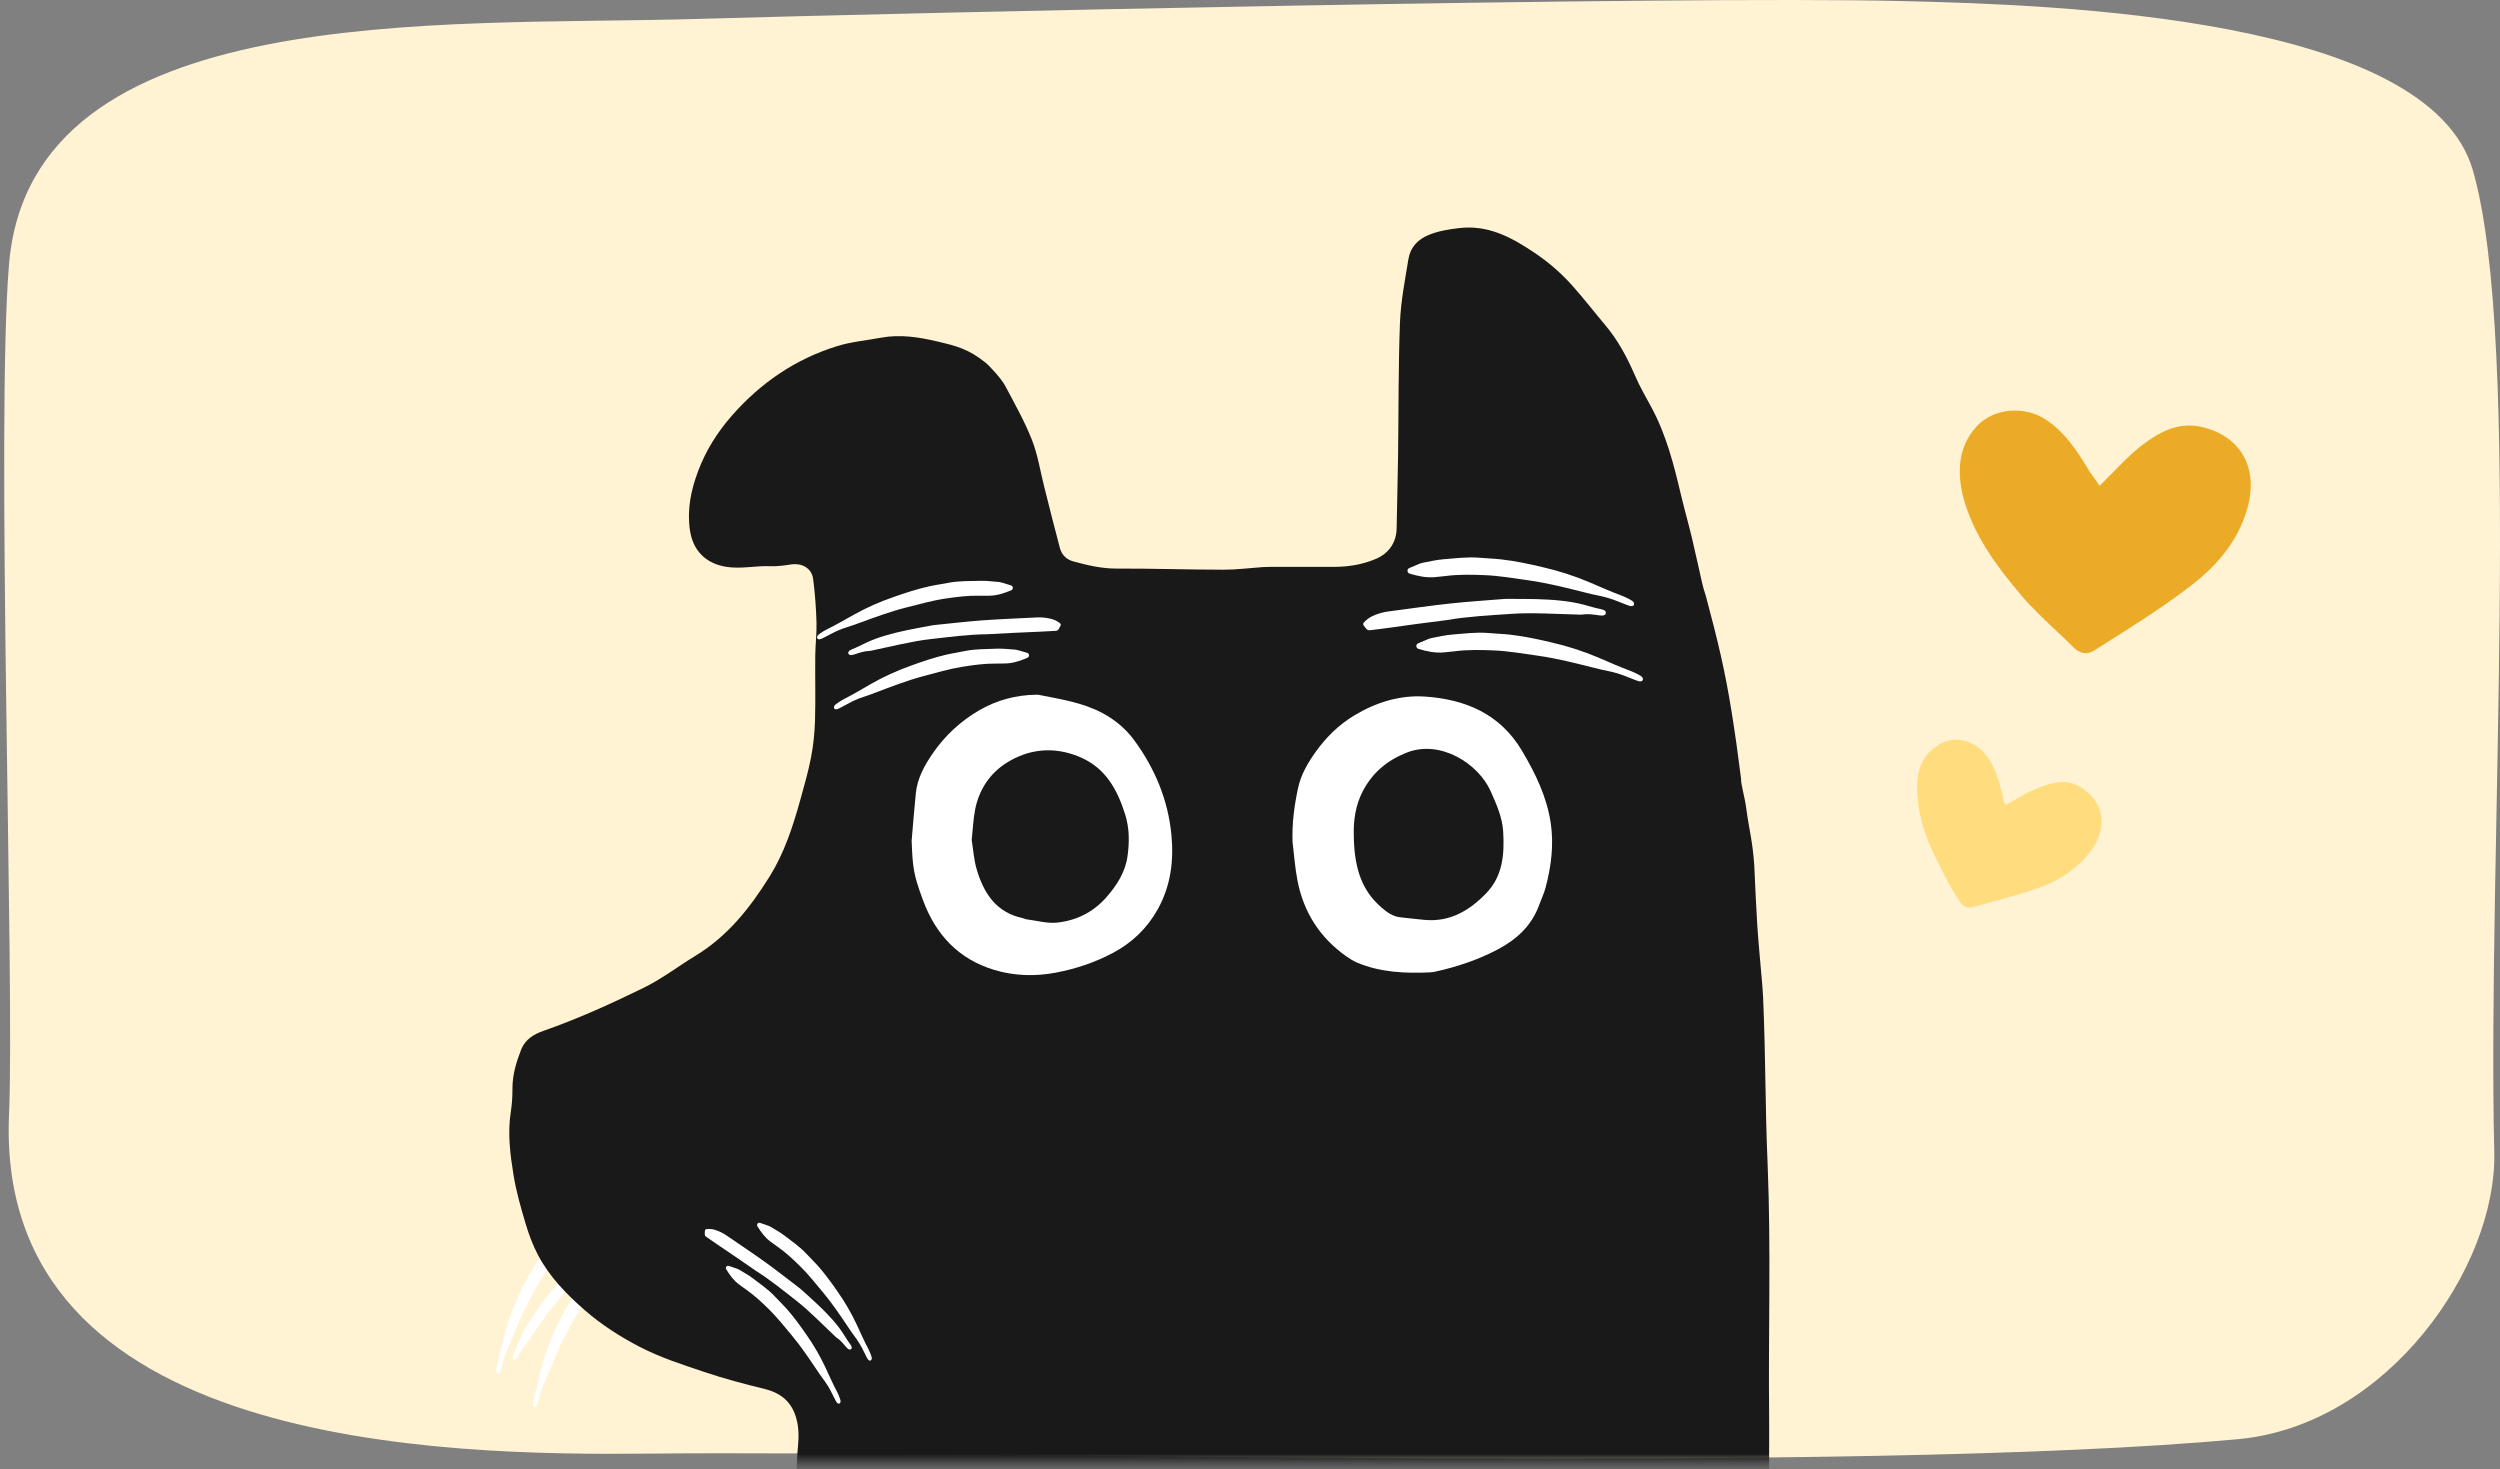 <svg width="245" height="144" viewBox="0 0 245 144" fill="none" xmlns="http://www.w3.org/2000/svg">
<rect x="0" y="0" width="245" height="144" fill="#808080" stroke="none"/>
<path d="M219.316 141.041C181.827 144.496 97.797 142.115 63.644 142.454C43.497 142.652 -0.559 141.974 0.886 109.215C1.444 96.47 -0.419 41.33 0.886 25.887C3.077 -0.097 43.455 2.573 67.88 1.867C89.877 1.231 163.899 -0.422 186.265 0.101C201.716 0.461 238.018 1.683 242.345 16.703C247.23 33.658 243.741 83.817 244.438 112.945C244.704 124.107 234.04 139.678 219.316 141.041Z" fill="#FFF3D4"/>
<mask id="mask0_9_2426" style="mask-type:luminance" maskUnits="userSpaceOnUse" x="37" y="11" width="151" height="133">
<path d="M187.824 11.596H37.471V143.429H187.824V11.596Z" fill="white"/>
</mask>
<g mask="url(#mask0_9_2426)">
<path d="M57.421 124.408C56.382 125.399 55.392 126.613 54.38 127.805C53.847 128.433 53.366 129.1 52.897 129.777C52.437 130.444 51.981 131.115 51.522 131.784C51.496 131.824 51.467 131.862 51.434 131.896C51.147 132.177 50.96 132.522 50.775 132.871C50.732 132.956 50.681 133.037 50.624 133.113C50.538 133.224 50.433 133.258 50.345 133.217C50.258 133.177 50.219 133.075 50.253 132.938C50.268 132.881 50.288 132.825 50.314 132.771C50.504 132.372 50.64 131.952 50.804 131.543C51.003 131.058 51.237 130.587 51.503 130.135C51.801 129.62 52.129 129.12 52.468 128.631C52.868 128.052 53.292 127.49 53.706 126.921C53.74 126.874 53.777 126.825 53.816 126.78C54.67 125.8 55.505 124.801 56.383 123.844C57.351 122.787 58.359 121.771 59.348 120.736C59.631 120.428 59.962 120.167 60.328 119.963C60.557 119.833 60.811 119.754 61.073 119.729C61.166 119.722 61.237 119.753 61.264 119.851C61.291 119.949 61.314 120.035 61.339 120.127C61.353 120.179 61.354 120.234 61.339 120.286C61.324 120.337 61.295 120.384 61.255 120.42C60.99 120.694 60.73 120.974 60.464 121.25C59.932 121.798 59.397 122.343 58.865 122.896C58.413 123.362 57.963 123.84 57.421 124.408Z" fill="white"/>
<path d="M55.072 122.596C54.434 123.263 53.904 124.016 53.392 124.776C52.79 125.668 52.314 126.631 51.805 127.576C51.16 128.775 50.655 130.039 50.139 131.296C50.018 131.596 49.893 131.892 49.755 132.183C49.546 132.625 49.382 133.088 49.265 133.563C49.21 133.783 49.148 134.001 49.089 134.22C49.071 134.289 49.049 134.357 49.023 134.424C48.968 134.558 48.88 134.62 48.79 134.599C48.699 134.578 48.637 134.487 48.635 134.344C48.635 134.272 48.642 134.2 48.656 134.129C48.682 133.94 48.719 133.753 48.765 133.568C49.005 132.743 49.187 131.903 49.381 131.067C49.648 129.952 50.011 128.863 50.466 127.812C50.861 126.877 51.277 125.952 51.783 125.072C52.038 124.628 52.334 124.207 52.597 123.768C53.054 123.02 53.665 122.392 54.232 121.733C54.55 121.365 54.93 121.051 55.287 120.715C55.358 120.651 55.436 120.595 55.519 120.548C55.722 120.423 55.929 120.302 56.132 120.182C56.221 120.129 56.311 120.114 56.397 120.185C56.434 120.217 56.459 120.26 56.469 120.307C56.479 120.354 56.473 120.404 56.453 120.448C56.244 121.022 55.995 121.575 55.582 122.037C55.414 122.23 55.242 122.412 55.072 122.596Z" fill="white"/>
<path d="M58.68 125.884C58.042 126.55 57.513 127.303 57.001 128.063C56.398 128.955 55.923 129.918 55.414 130.863C54.768 132.062 54.263 133.326 53.747 134.583C53.627 134.883 53.501 135.179 53.363 135.47C53.155 135.913 52.99 136.375 52.873 136.85C52.818 137.07 52.757 137.289 52.698 137.507C52.68 137.576 52.657 137.644 52.631 137.711C52.576 137.845 52.489 137.907 52.398 137.886C52.308 137.865 52.245 137.774 52.243 137.632C52.244 137.559 52.251 137.487 52.264 137.416C52.291 137.228 52.327 137.04 52.373 136.855C52.613 136.03 52.796 135.19 52.989 134.354C53.257 133.24 53.62 132.151 54.075 131.099C54.47 130.164 54.886 129.239 55.392 128.359C55.646 127.915 55.942 127.494 56.206 127.055C56.663 126.307 57.273 125.679 57.841 125.02C58.158 124.652 58.538 124.338 58.895 124.002C58.967 123.939 59.045 123.883 59.127 123.835C59.33 123.71 59.538 123.589 59.74 123.47C59.829 123.416 59.919 123.401 60.005 123.472C60.042 123.504 60.067 123.547 60.077 123.594C60.087 123.642 60.082 123.691 60.061 123.735C59.852 124.309 59.603 124.863 59.19 125.324C59.023 125.517 58.85 125.7 58.68 125.884Z" fill="white"/>
<path d="M125.743 160.17C110.183 160.17 93.026 160.17 77.467 160.17C77.819 153.29 78.056 143.389 78.145 142.401C78.23 141.454 78.333 140.527 78.164 139.564C77.835 137.685 76.807 136.577 74.944 136.12C72.95 135.632 70.959 135.108 69.016 134.452C66.866 133.727 64.696 133.037 62.666 131.979C60.751 130.981 58.957 129.835 57.321 128.411C55.517 126.84 53.871 125.146 52.743 123.029C52.22 122.047 51.826 120.979 51.507 119.909C51.04 118.342 50.586 116.757 50.324 115.148C49.992 113.108 49.733 111.045 50.059 108.962C50.175 108.218 50.224 107.456 50.22 106.703C50.213 105.352 50.59 104.094 51.072 102.864C51.458 101.882 52.283 101.365 53.241 101.03C56.615 99.852 59.868 98.374 63.07 96.809C64.86 95.935 66.467 94.692 68.179 93.651C71.317 91.744 73.51 88.96 75.415 85.908C76.855 83.601 77.689 81.044 78.412 78.448C78.805 77.037 79.213 75.624 79.489 74.188C79.717 72.997 79.838 71.773 79.873 70.561C79.933 68.459 79.874 66.353 79.896 64.249C79.907 63.153 80.049 62.055 80.016 60.962C79.973 59.552 79.873 58.138 79.687 56.739C79.546 55.683 78.599 55.153 77.516 55.318C76.844 55.421 76.156 55.515 75.48 55.487C74.043 55.428 72.629 55.78 71.174 55.55C69.184 55.234 67.905 53.973 67.612 51.949C67.318 49.92 67.721 48.007 68.425 46.142C69.181 44.137 70.312 42.342 71.728 40.728C74.547 37.515 77.963 35.179 82.05 33.916C83.437 33.487 84.918 33.362 86.355 33.093C88.198 32.75 90.008 33.033 91.793 33.449C93.82 33.921 94.901 34.214 96.527 35.495C97.044 35.903 98.175 37.181 98.491 37.779C99.416 39.526 100.4 41.258 101.123 43.09C101.709 44.575 101.95 46.196 102.346 47.756C102.851 49.744 103.338 51.738 103.873 53.718C104.046 54.362 104.51 54.833 105.165 55.011C106.555 55.39 107.939 55.725 109.412 55.72C112.906 55.708 116.4 55.827 119.894 55.832C121.182 55.834 122.47 55.663 123.758 55.574C123.976 55.559 124.197 55.555 124.417 55.555C126.546 55.553 128.674 55.561 130.802 55.552C132.207 55.545 133.569 55.316 134.87 54.756C136.121 54.218 136.847 53.141 136.87 51.778C136.911 49.385 136.979 46.992 137.011 44.599C137.071 40.274 137.031 35.946 137.196 31.624C137.275 29.542 137.689 27.468 138.023 25.402C138.212 24.235 138.946 23.449 140.062 23.005C141.004 22.63 141.969 22.476 142.974 22.355C145.839 22.01 148.123 23.255 150.372 24.764C151.746 25.686 152.981 26.751 154.072 27.973C155.192 29.228 156.222 30.563 157.307 31.85C158.566 33.341 159.465 35.034 160.236 36.818C160.691 37.87 161.268 38.871 161.817 39.879C163.296 42.596 164.042 45.558 164.745 48.537C165.071 49.916 165.467 51.278 165.795 52.656C166.021 53.605 166.226 54.575 166.45 55.524C166.681 56.498 166.842 57.479 167.177 58.42C168.366 62.874 169.053 65.722 169.705 69.803C170.048 71.949 170.304 73.777 170.619 76.277C170.617 76.998 170.971 77.959 171.152 79.349C171.405 81.292 171.757 82.378 171.92 84.845C172.01 86.793 172.09 88.741 172.215 90.687C172.321 92.339 172.488 93.986 172.625 95.636C172.683 96.34 172.756 97.043 172.785 97.749C172.849 99.284 172.901 100.822 172.936 102.358C172.995 104.922 173.03 107.486 173.09 110.05C173.122 111.44 173.176 112.829 173.232 114.218C173.564 122.432 173.287 130.649 173.375 138.864C173.389 140.136 173.378 141.408 173.374 142.68C173.371 143.382 173.402 152.09 173.439 160.168C173.146 160.171 172.053 160.169 171.76 160.169C156.421 160.169 141.082 160.169 125.743 160.169V160.17Z" fill="#191919"/>
<path d="M89.341 82.382C89.437 85.041 89.529 85.713 90.445 88.196C91.691 91.577 93.912 93.988 97.442 95.053C99.43 95.653 101.477 95.696 103.469 95.319C105.403 94.953 107.297 94.327 109.062 93.387C110.945 92.383 112.407 90.992 113.459 89.109C114.745 86.803 115.041 84.329 114.796 81.791C114.466 78.386 113.182 75.312 111.159 72.553C110.336 71.43 109.296 70.556 108.07 69.897C106.097 68.837 103.913 68.518 101.76 68.089C101.689 68.074 101.614 68.082 101.541 68.083C99.567 68.109 97.7 68.609 96.007 69.583C94.145 70.655 92.581 72.109 91.366 73.893C90.578 75.049 89.905 76.281 89.755 77.709C89.593 79.264 89.478 80.823 89.342 82.381L89.341 82.382Z" fill="white"/>
<path d="M95.227 82.322C95.337 81.297 95.375 80.315 95.558 79.36C95.935 77.39 97.021 75.764 98.674 74.738C100.873 73.374 103.29 73.138 105.769 74.165C108.324 75.223 109.485 77.345 110.263 79.803C110.696 81.169 110.688 82.577 110.491 83.947C110.268 85.5 109.419 86.812 108.377 87.984C107.097 89.423 105.449 90.222 103.582 90.416C102.616 90.517 101.61 90.221 100.622 90.097C100.479 90.078 100.344 90.001 100.201 89.97C97.594 89.409 96.394 87.502 95.709 85.17C95.436 84.242 95.378 83.252 95.227 82.322V82.322Z" fill="#191919"/>
<path d="M74.088 124.548C75.389 125.359 76.687 126.412 78.002 127.439C78.697 127.98 79.344 128.573 79.98 129.178C80.606 129.776 81.229 130.378 81.854 130.977C81.889 131.014 81.928 131.047 81.97 131.076C82.331 131.307 82.601 131.627 82.869 131.952C82.933 132.031 83.004 132.105 83.08 132.172C83.194 132.269 83.311 132.282 83.394 132.221C83.477 132.159 83.495 132.044 83.43 131.909C83.402 131.852 83.368 131.798 83.33 131.747C83.045 131.371 82.812 130.962 82.552 130.57C82.238 130.106 81.891 129.665 81.515 129.251C81.092 128.777 80.641 128.325 80.181 127.888C79.637 127.369 79.072 126.874 78.516 126.369C78.47 126.328 78.421 126.284 78.37 126.246C77.265 125.406 76.176 124.543 75.051 123.733C73.809 122.839 72.536 121.995 71.277 121.128C70.915 120.867 70.513 120.666 70.086 120.533C69.819 120.447 69.536 120.419 69.257 120.45C69.158 120.463 69.09 120.51 69.083 120.619C69.077 120.727 69.071 120.822 69.065 120.924C69.061 120.981 69.073 121.039 69.099 121.089C69.126 121.14 69.166 121.183 69.216 121.212C69.552 121.441 69.885 121.677 70.223 121.907C70.898 122.365 71.575 122.819 72.25 123.281C72.824 123.671 73.399 124.072 74.088 124.548Z" fill="white"/>
<path d="M76.151 122.145C76.963 122.703 77.679 123.375 78.379 124.058C79.202 124.86 79.909 125.763 80.645 126.641C81.58 127.754 82.382 128.965 83.194 130.167C83.385 130.454 83.58 130.737 83.788 131.011C84.102 131.428 84.373 131.876 84.599 132.347C84.704 132.565 84.816 132.78 84.925 132.996C84.959 133.064 84.997 133.131 85.039 133.194C85.125 133.322 85.23 133.369 85.32 133.327C85.41 133.285 85.456 133.176 85.427 133.027C85.411 132.952 85.388 132.878 85.359 132.807C85.29 132.615 85.211 132.427 85.122 132.244C84.693 131.433 84.32 130.595 83.936 129.763C83.415 128.657 82.799 127.597 82.096 126.597C81.48 125.705 80.845 124.829 80.125 124.019C79.763 123.61 79.362 123.235 78.991 122.833C78.351 122.149 77.577 121.626 76.841 121.061C76.43 120.744 75.964 120.499 75.518 120.225C75.43 120.174 75.336 120.133 75.239 120.101C75 120.014 74.757 119.933 74.52 119.852C74.415 119.815 74.318 119.819 74.243 119.912C74.212 119.953 74.195 120.003 74.194 120.055C74.194 120.107 74.211 120.157 74.242 120.198C74.585 120.753 74.965 121.278 75.497 121.671C75.714 121.836 75.934 121.989 76.151 122.145Z" fill="white"/>
<path d="M73.093 126.362C73.904 126.92 74.621 127.592 75.321 128.275C76.144 129.077 76.85 129.98 77.587 130.857C78.522 131.971 79.324 133.182 80.136 134.384C80.327 134.671 80.522 134.954 80.73 135.228C81.043 135.645 81.315 136.092 81.541 136.564C81.646 136.782 81.758 136.997 81.867 137.212C81.901 137.281 81.939 137.347 81.981 137.411C82.067 137.539 82.172 137.585 82.262 137.544C82.352 137.502 82.397 137.393 82.369 137.244C82.353 137.169 82.33 137.095 82.3 137.024C82.232 136.832 82.153 136.644 82.064 136.461C81.635 135.65 81.262 134.812 80.878 133.98C80.357 132.873 79.741 131.814 79.038 130.813C78.422 129.922 77.787 129.046 77.067 128.236C76.705 127.826 76.304 127.451 75.933 127.049C75.293 126.366 74.519 125.843 73.783 125.277C73.371 124.961 72.906 124.716 72.46 124.442C72.372 124.391 72.278 124.349 72.181 124.317C71.942 124.231 71.699 124.15 71.462 124.069C71.357 124.032 71.26 124.035 71.185 124.129C71.154 124.17 71.136 124.22 71.136 124.272C71.136 124.324 71.153 124.374 71.184 124.415C71.527 124.97 71.907 125.495 72.439 125.888C72.656 126.053 72.876 126.206 73.093 126.362Z" fill="white"/>
<path d="M141.834 60.762C143.781 60.418 145.935 60.309 148.081 60.16C149.214 60.081 150.346 60.092 151.478 60.123C152.594 60.157 153.71 60.198 154.826 60.234C154.892 60.239 154.957 60.237 155.022 60.229C155.568 60.139 156.103 60.214 156.64 60.293C156.77 60.314 156.901 60.324 157.033 60.323C157.225 60.318 157.349 60.229 157.375 60.099C157.402 59.969 157.32 59.842 157.141 59.769C157.065 59.739 156.986 59.716 156.906 59.7C156.308 59.585 155.732 59.394 155.144 59.242C154.444 59.067 153.731 58.943 153.013 58.87C152.198 58.78 151.377 58.736 150.558 58.713C149.589 58.684 148.62 58.697 147.652 58.691C147.572 58.691 147.487 58.692 147.406 58.699C145.622 58.846 143.834 58.957 142.056 59.15C140.094 59.363 138.145 59.651 136.19 59.905C135.617 59.967 135.058 60.121 134.535 60.361C134.204 60.509 133.908 60.726 133.667 60.996C133.583 61.094 133.559 61.198 133.646 61.307C133.733 61.417 133.81 61.513 133.892 61.616C133.937 61.675 133.998 61.719 134.068 61.745C134.137 61.771 134.212 61.777 134.285 61.762C134.805 61.691 135.327 61.631 135.851 61.561C136.893 61.419 137.933 61.27 138.979 61.131C139.866 61.01 140.763 60.899 141.834 60.762Z" fill="white"/>
<path d="M141.688 56.448C142.948 56.284 144.214 56.311 145.475 56.363C146.955 56.422 148.411 56.68 149.874 56.886C151.73 57.148 153.544 57.619 155.359 58.072C155.79 58.182 156.221 58.285 156.656 58.369C157.317 58.499 157.963 58.694 158.586 58.951C158.875 59.069 159.168 59.18 159.458 59.292C159.55 59.329 159.643 59.36 159.738 59.385C159.932 59.433 160.072 59.387 160.123 59.27C160.173 59.152 160.123 59.008 159.967 58.89C159.886 58.831 159.801 58.78 159.711 58.737C159.48 58.613 159.242 58.501 158.999 58.401C157.889 57.993 156.809 57.512 155.723 57.044C154.269 56.432 152.765 55.947 151.228 55.593C149.869 55.269 148.504 54.976 147.116 54.82C146.415 54.739 145.707 54.725 145.005 54.659C143.802 54.556 142.609 54.721 141.415 54.813C140.747 54.865 140.089 55.031 139.426 55.152C139.297 55.18 139.171 55.22 139.051 55.273C138.747 55.396 138.444 55.528 138.146 55.655C138.014 55.71 137.924 55.797 137.933 55.951C137.938 56.018 137.965 56.081 138.009 56.13C138.053 56.18 138.113 56.214 138.178 56.227C138.986 56.464 139.803 56.639 140.652 56.557C141.002 56.529 141.345 56.486 141.688 56.448Z" fill="white"/>
<path d="M142.555 63.825C143.815 63.661 145.081 63.688 146.342 63.739C147.823 63.799 149.279 64.057 150.742 64.263C152.598 64.525 154.411 64.996 156.226 65.449C156.657 65.559 157.088 65.662 157.523 65.746C158.184 65.876 158.831 66.071 159.453 66.328C159.742 66.446 160.035 66.557 160.325 66.669C160.417 66.706 160.51 66.737 160.606 66.762C160.799 66.81 160.939 66.764 160.99 66.647C161.04 66.529 160.99 66.385 160.834 66.267C160.753 66.208 160.668 66.157 160.578 66.114C160.347 65.99 160.11 65.877 159.866 65.778C158.756 65.37 157.676 64.889 156.59 64.421C155.136 63.809 153.633 63.324 152.095 62.97C150.736 62.646 149.371 62.353 147.983 62.197C147.282 62.117 146.575 62.102 145.872 62.036C144.669 61.933 143.476 62.098 142.282 62.19C141.615 62.242 140.957 62.407 140.293 62.529C140.164 62.557 140.039 62.597 139.918 62.65C139.614 62.773 139.311 62.905 139.013 63.032C138.881 63.087 138.791 63.174 138.8 63.328C138.805 63.395 138.832 63.458 138.876 63.508C138.921 63.557 138.98 63.591 139.046 63.604C139.853 63.841 140.67 64.016 141.519 63.934C141.869 63.906 142.212 63.863 142.555 63.825Z" fill="white"/>
<path d="M96.735 62.157C94.991 62.169 93.105 62.417 91.218 62.629C90.223 62.741 89.242 62.93 88.265 63.138C87.302 63.345 86.34 63.558 85.377 63.767C85.321 63.782 85.264 63.791 85.206 63.794C84.718 63.803 84.266 63.953 83.812 64.107C83.703 64.146 83.591 64.176 83.476 64.196C83.308 64.222 83.187 64.164 83.143 64.055C83.099 63.947 83.15 63.824 83.294 63.732C83.355 63.693 83.42 63.661 83.487 63.635C83.987 63.439 84.457 63.182 84.943 62.957C85.523 62.694 86.122 62.472 86.734 62.294C87.426 62.087 88.132 61.917 88.839 61.767C89.675 61.588 90.517 61.445 91.357 61.286C91.426 61.273 91.5 61.261 91.572 61.254C93.144 61.097 94.713 60.909 96.287 60.794C98.023 60.666 99.76 60.606 101.497 60.515C102.004 60.478 102.513 60.522 103.006 60.647C103.317 60.723 103.608 60.864 103.86 61.06C103.948 61.132 103.986 61.218 103.928 61.327C103.87 61.436 103.818 61.532 103.763 61.634C103.733 61.692 103.688 61.741 103.632 61.774C103.575 61.807 103.511 61.824 103.446 61.823C102.983 61.845 102.52 61.876 102.055 61.898C101.128 61.94 100.201 61.977 99.272 62.023C98.483 62.059 97.687 62.106 96.735 62.157Z" fill="white"/>
<path d="M96.011 58.38C94.89 58.353 93.781 58.493 92.68 58.655C91.386 58.844 90.133 59.204 88.868 59.52C87.264 59.922 85.716 60.502 84.165 61.067C83.797 61.204 83.428 61.334 83.054 61.447C82.486 61.622 81.937 61.853 81.415 62.136C81.172 62.267 80.926 62.39 80.681 62.516C80.604 62.556 80.525 62.592 80.444 62.623C80.278 62.683 80.151 62.656 80.096 62.557C80.041 62.459 80.072 62.328 80.198 62.21C80.263 62.151 80.333 62.098 80.408 62.052C80.599 61.922 80.797 61.801 81.001 61.692C81.938 61.231 82.841 60.709 83.751 60.199C84.97 59.527 86.245 58.963 87.561 58.511C88.724 58.101 89.894 57.718 91.098 57.453C91.705 57.318 92.325 57.24 92.935 57.117C93.981 56.915 95.043 56.95 96.099 56.921C96.69 56.904 97.282 56.989 97.876 57.034C97.992 57.047 98.106 57.071 98.216 57.106C98.494 57.186 98.772 57.274 99.045 57.358C99.166 57.394 99.254 57.462 99.26 57.598C99.261 57.657 99.244 57.715 99.209 57.762C99.175 57.81 99.126 57.846 99.07 57.863C98.383 58.145 97.683 58.374 96.93 58.381C96.62 58.389 96.315 58.382 96.011 58.38Z" fill="white"/>
<path d="M97.61 65.031C96.49 65.019 95.383 65.174 94.284 65.35C92.993 65.557 91.744 65.934 90.484 66.266C88.885 66.689 87.345 67.29 85.801 67.876C85.435 68.017 85.069 68.152 84.696 68.271C84.13 68.453 83.584 68.691 83.066 68.981C82.825 69.115 82.58 69.242 82.337 69.371C82.261 69.413 82.182 69.449 82.101 69.481C81.936 69.544 81.809 69.518 81.752 69.42C81.696 69.322 81.725 69.191 81.85 69.071C81.914 69.012 81.984 68.958 82.058 68.911C82.247 68.778 82.444 68.655 82.646 68.543C83.577 68.07 84.473 67.535 85.376 67.013C86.586 66.326 87.853 65.744 89.163 65.275C90.32 64.849 91.486 64.451 92.686 64.169C93.291 64.026 93.91 63.94 94.518 63.809C95.561 63.593 96.624 63.614 97.679 63.571C98.27 63.547 98.864 63.623 99.458 63.661C99.573 63.672 99.688 63.694 99.799 63.728C100.078 63.804 100.357 63.888 100.631 63.968C100.752 64.003 100.841 64.07 100.848 64.206C100.851 64.265 100.834 64.323 100.8 64.371C100.767 64.419 100.718 64.455 100.662 64.473C99.98 64.764 99.282 65.003 98.529 65.02C98.219 65.031 97.915 65.029 97.61 65.031Z" fill="white"/>
<path d="M126.667 82.482C126.825 83.764 126.909 85.06 127.157 86.324C127.763 89.406 129.348 91.891 131.926 93.714C132.263 93.952 132.621 94.177 132.999 94.337C135.287 95.301 137.696 95.399 140.13 95.294C140.324 95.286 140.519 95.251 140.71 95.209C142.792 94.747 144.797 94.078 146.697 93.088C148.612 92.092 150.107 90.735 150.851 88.655C151.048 88.103 151.313 87.57 151.462 87.006C152.01 84.937 152.29 82.841 151.977 80.697C151.599 78.106 150.486 75.822 149.166 73.592C146.999 69.931 143.552 68.516 139.594 68.261C137.194 68.107 134.86 68.828 132.748 70.094C131.231 71.004 129.996 72.214 128.974 73.631C128.187 74.722 127.497 75.891 127.21 77.229C126.839 78.954 126.608 80.697 126.67 82.483L126.667 82.482Z" fill="white"/>
<path d="M132.669 81.737C132.645 80.54 132.79 78.955 133.584 77.477C134.537 75.702 135.913 74.538 137.82 73.77C141.133 72.435 144.875 74.826 146.083 77.534C146.654 78.814 147.229 80.106 147.312 81.503C147.439 83.676 147.292 85.837 145.654 87.532C144.015 89.228 142.11 90.372 139.629 90.151C138.83 90.08 138.034 89.981 137.236 89.895C136.494 89.815 135.942 89.415 135.388 88.938C133.3 87.144 132.693 84.779 132.669 81.737H132.669Z" fill="#191919"/>
</g>
<path d="M220.235 49.847C221.348 45.95 219.678 42.888 216.06 41.913C213.554 41.217 211.606 42.331 209.796 43.723C208.405 44.836 207.152 46.228 205.76 47.62C205.482 47.202 205.203 46.785 204.786 46.228C203.533 44.14 202.281 42.192 200.193 40.939C197.966 39.686 194.904 40.104 193.373 42.192C191.842 44.14 191.842 46.506 192.399 48.733C193.373 52.352 195.6 55.414 197.966 58.197C198.523 58.893 199.219 59.589 199.915 60.285C201.028 61.399 202.141 62.373 203.255 63.486C203.812 64.043 204.508 64.182 205.203 63.765C208.265 61.816 211.467 59.868 214.389 57.641C217.173 55.553 219.261 53.187 220.235 49.847Z" fill="#EBAB26"/>
<path d="M205.141 83.073C206.533 80.847 206.115 78.62 204.027 77.228C202.636 76.254 201.105 76.671 199.713 77.228C198.599 77.645 197.625 78.341 196.512 78.898C196.373 78.62 196.233 78.202 196.233 77.785C195.816 76.254 195.398 74.723 194.285 73.609C193.032 72.357 191.084 72.078 189.692 73.192C188.3 74.166 187.882 75.558 187.882 77.089C187.882 79.594 188.578 81.821 189.692 84.048C189.97 84.605 190.249 85.161 190.527 85.718C190.944 86.553 191.501 87.527 192.058 88.362C192.336 88.78 192.754 89.058 193.311 88.919C195.677 88.223 198.043 87.666 200.27 86.831C202.079 86.135 203.888 84.883 205.141 83.073Z" fill="#FFDC7E"/>
</svg>
